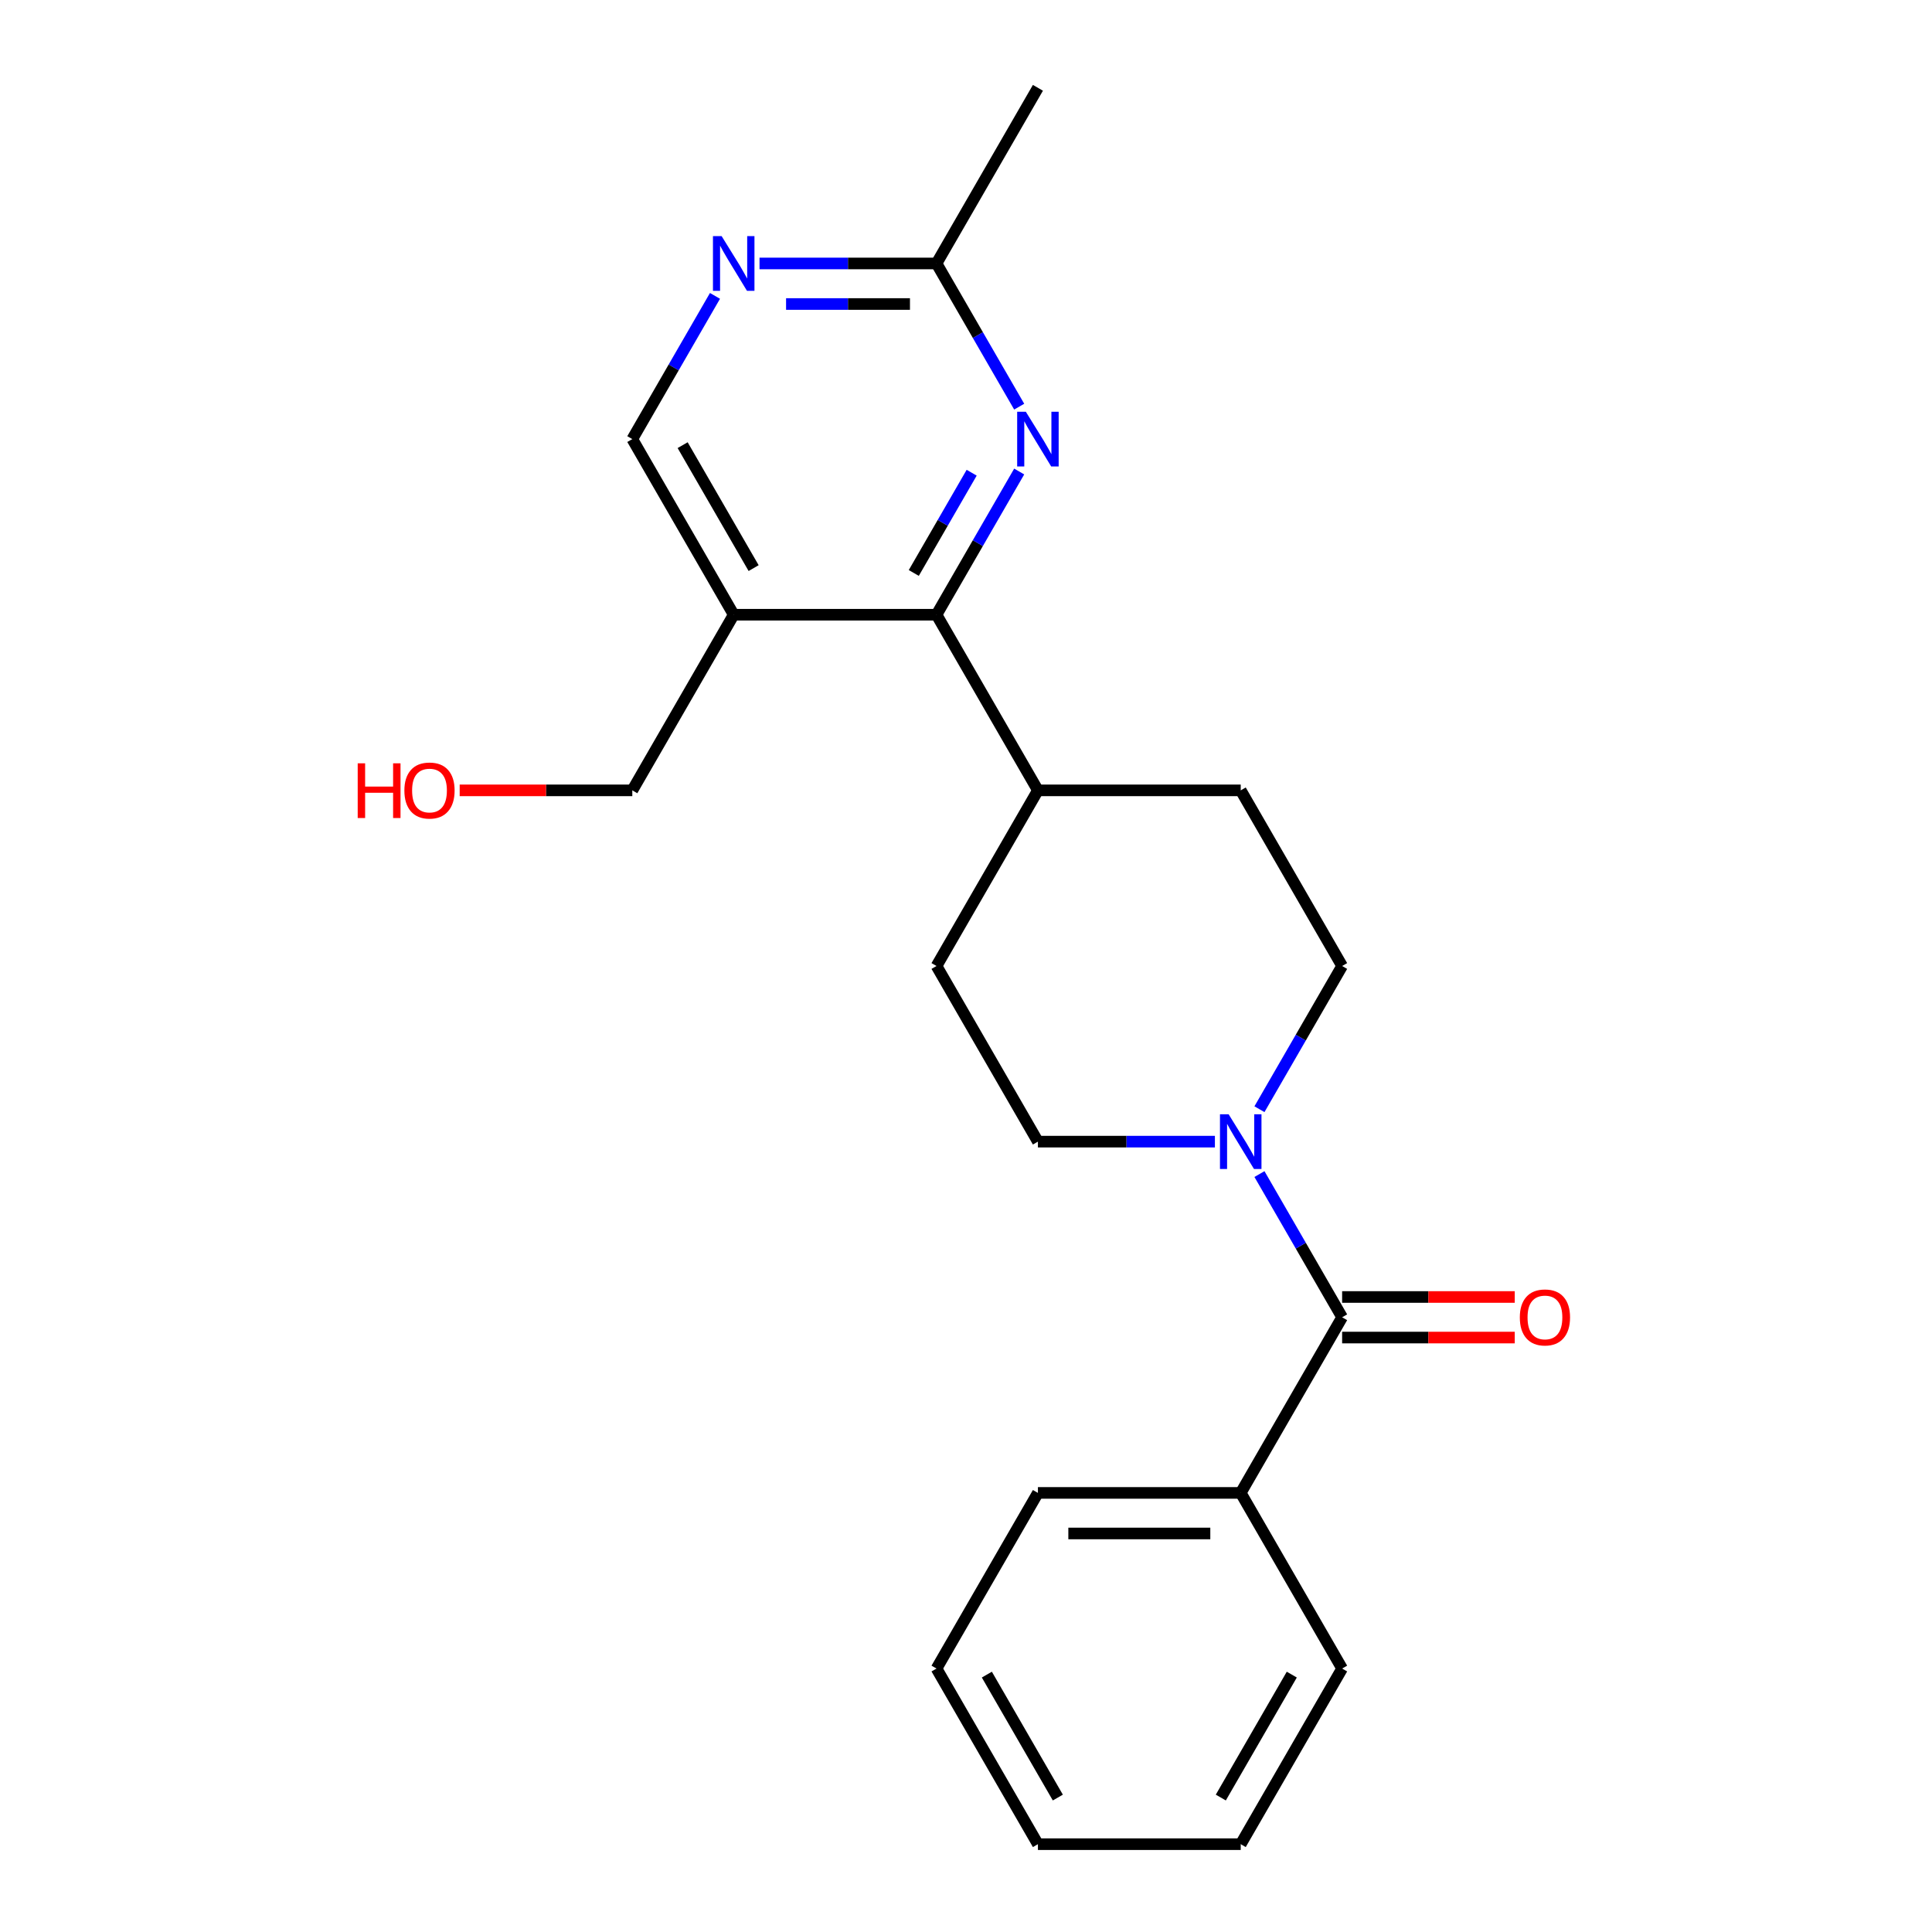 <?xml version='1.0' encoding='iso-8859-1'?>
<svg version='1.1' baseProfile='full'
              xmlns='http://www.w3.org/2000/svg'
                      xmlns:rdkit='http://www.rdkit.org/xml'
                      xmlns:xlink='http://www.w3.org/1999/xlink'
                  xml:space='preserve'
width='1000px' height='1000px' viewBox='0 0 1000 1000'>
<!-- END OF HEADER -->
<rect style='opacity:1.0;fill:#FFFFFF;stroke:none' width='1000' height='1000' x='0' y='0'> </rect>
<path class='bond-0' d='M 694.684,681.818 L 673.286,644.756' style='fill:none;fill-rule:evenodd;stroke:#000000;stroke-width:6px;stroke-linecap:butt;stroke-linejoin:miter;stroke-opacity:1' />
<path class='bond-0' d='M 673.286,644.756 L 651.888,607.693' style='fill:none;fill-rule:evenodd;stroke:#0000FF;stroke-width:6px;stroke-linecap:butt;stroke-linejoin:miter;stroke-opacity:1' />
<path class='bond-10' d='M 694.684,692.315 L 739.358,692.315' style='fill:none;fill-rule:evenodd;stroke:#000000;stroke-width:6px;stroke-linecap:butt;stroke-linejoin:miter;stroke-opacity:1' />
<path class='bond-10' d='M 739.358,692.315 L 784.033,692.315' style='fill:none;fill-rule:evenodd;stroke:#FF0000;stroke-width:6px;stroke-linecap:butt;stroke-linejoin:miter;stroke-opacity:1' />
<path class='bond-10' d='M 694.684,671.321 L 739.358,671.321' style='fill:none;fill-rule:evenodd;stroke:#000000;stroke-width:6px;stroke-linecap:butt;stroke-linejoin:miter;stroke-opacity:1' />
<path class='bond-10' d='M 739.358,671.321 L 784.033,671.321' style='fill:none;fill-rule:evenodd;stroke:#FF0000;stroke-width:6px;stroke-linecap:butt;stroke-linejoin:miter;stroke-opacity:1' />
<path class='bond-11' d='M 694.684,681.818 L 642.198,772.727' style='fill:none;fill-rule:evenodd;stroke:#000000;stroke-width:6px;stroke-linecap:butt;stroke-linejoin:miter;stroke-opacity:1' />
<path class='bond-8' d='M 651.888,574.125 L 673.286,537.062' style='fill:none;fill-rule:evenodd;stroke:#0000FF;stroke-width:6px;stroke-linecap:butt;stroke-linejoin:miter;stroke-opacity:1' />
<path class='bond-8' d='M 673.286,537.062 L 694.684,500' style='fill:none;fill-rule:evenodd;stroke:#000000;stroke-width:6px;stroke-linecap:butt;stroke-linejoin:miter;stroke-opacity:1' />
<path class='bond-9' d='M 628.833,590.909 L 583.029,590.909' style='fill:none;fill-rule:evenodd;stroke:#0000FF;stroke-width:6px;stroke-linecap:butt;stroke-linejoin:miter;stroke-opacity:1' />
<path class='bond-9' d='M 583.029,590.909 L 537.225,590.909' style='fill:none;fill-rule:evenodd;stroke:#000000;stroke-width:6px;stroke-linecap:butt;stroke-linejoin:miter;stroke-opacity:1' />
<path class='bond-1' d='M 484.739,318.182 L 537.225,409.091' style='fill:none;fill-rule:evenodd;stroke:#000000;stroke-width:6px;stroke-linecap:butt;stroke-linejoin:miter;stroke-opacity:1' />
<path class='bond-2' d='M 484.739,318.182 L 506.137,281.119' style='fill:none;fill-rule:evenodd;stroke:#000000;stroke-width:6px;stroke-linecap:butt;stroke-linejoin:miter;stroke-opacity:1' />
<path class='bond-2' d='M 506.137,281.119 L 527.535,244.057' style='fill:none;fill-rule:evenodd;stroke:#0000FF;stroke-width:6px;stroke-linecap:butt;stroke-linejoin:miter;stroke-opacity:1' />
<path class='bond-2' d='M 472.976,296.566 L 487.955,270.622' style='fill:none;fill-rule:evenodd;stroke:#000000;stroke-width:6px;stroke-linecap:butt;stroke-linejoin:miter;stroke-opacity:1' />
<path class='bond-2' d='M 487.955,270.622 L 502.933,244.678' style='fill:none;fill-rule:evenodd;stroke:#0000FF;stroke-width:6px;stroke-linecap:butt;stroke-linejoin:miter;stroke-opacity:1' />
<path class='bond-3' d='M 484.739,318.182 L 379.766,318.182' style='fill:none;fill-rule:evenodd;stroke:#000000;stroke-width:6px;stroke-linecap:butt;stroke-linejoin:miter;stroke-opacity:1' />
<path class='bond-5' d='M 527.535,210.488 L 506.137,173.426' style='fill:none;fill-rule:evenodd;stroke:#0000FF;stroke-width:6px;stroke-linecap:butt;stroke-linejoin:miter;stroke-opacity:1' />
<path class='bond-5' d='M 506.137,173.426 L 484.739,136.364' style='fill:none;fill-rule:evenodd;stroke:#000000;stroke-width:6px;stroke-linecap:butt;stroke-linejoin:miter;stroke-opacity:1' />
<path class='bond-6' d='M 379.766,318.182 L 327.279,227.273' style='fill:none;fill-rule:evenodd;stroke:#000000;stroke-width:6px;stroke-linecap:butt;stroke-linejoin:miter;stroke-opacity:1' />
<path class='bond-6' d='M 390.075,294.048 L 353.334,230.412' style='fill:none;fill-rule:evenodd;stroke:#000000;stroke-width:6px;stroke-linecap:butt;stroke-linejoin:miter;stroke-opacity:1' />
<path class='bond-14' d='M 379.766,318.182 L 327.279,409.091' style='fill:none;fill-rule:evenodd;stroke:#000000;stroke-width:6px;stroke-linecap:butt;stroke-linejoin:miter;stroke-opacity:1' />
<path class='bond-4' d='M 370.075,153.148 L 348.677,190.21' style='fill:none;fill-rule:evenodd;stroke:#0000FF;stroke-width:6px;stroke-linecap:butt;stroke-linejoin:miter;stroke-opacity:1' />
<path class='bond-4' d='M 348.677,190.21 L 327.279,227.273' style='fill:none;fill-rule:evenodd;stroke:#000000;stroke-width:6px;stroke-linecap:butt;stroke-linejoin:miter;stroke-opacity:1' />
<path class='bond-24' d='M 393.13,136.364 L 438.934,136.364' style='fill:none;fill-rule:evenodd;stroke:#0000FF;stroke-width:6px;stroke-linecap:butt;stroke-linejoin:miter;stroke-opacity:1' />
<path class='bond-24' d='M 438.934,136.364 L 484.739,136.364' style='fill:none;fill-rule:evenodd;stroke:#000000;stroke-width:6px;stroke-linecap:butt;stroke-linejoin:miter;stroke-opacity:1' />
<path class='bond-24' d='M 406.871,157.358 L 438.934,157.358' style='fill:none;fill-rule:evenodd;stroke:#0000FF;stroke-width:6px;stroke-linecap:butt;stroke-linejoin:miter;stroke-opacity:1' />
<path class='bond-24' d='M 438.934,157.358 L 470.997,157.358' style='fill:none;fill-rule:evenodd;stroke:#000000;stroke-width:6px;stroke-linecap:butt;stroke-linejoin:miter;stroke-opacity:1' />
<path class='bond-16' d='M 484.739,136.364 L 537.225,45.455' style='fill:none;fill-rule:evenodd;stroke:#000000;stroke-width:6px;stroke-linecap:butt;stroke-linejoin:miter;stroke-opacity:1' />
<path class='bond-7' d='M 537.225,409.091 L 484.739,500' style='fill:none;fill-rule:evenodd;stroke:#000000;stroke-width:6px;stroke-linecap:butt;stroke-linejoin:miter;stroke-opacity:1' />
<path class='bond-22' d='M 537.225,409.091 L 642.198,409.091' style='fill:none;fill-rule:evenodd;stroke:#000000;stroke-width:6px;stroke-linecap:butt;stroke-linejoin:miter;stroke-opacity:1' />
<path class='bond-12' d='M 694.684,500 L 642.198,409.091' style='fill:none;fill-rule:evenodd;stroke:#000000;stroke-width:6px;stroke-linecap:butt;stroke-linejoin:miter;stroke-opacity:1' />
<path class='bond-13' d='M 537.225,590.909 L 484.739,500' style='fill:none;fill-rule:evenodd;stroke:#000000;stroke-width:6px;stroke-linecap:butt;stroke-linejoin:miter;stroke-opacity:1' />
<path class='bond-17' d='M 642.198,772.727 L 537.225,772.727' style='fill:none;fill-rule:evenodd;stroke:#000000;stroke-width:6px;stroke-linecap:butt;stroke-linejoin:miter;stroke-opacity:1' />
<path class='bond-17' d='M 626.452,793.722 L 552.971,793.722' style='fill:none;fill-rule:evenodd;stroke:#000000;stroke-width:6px;stroke-linecap:butt;stroke-linejoin:miter;stroke-opacity:1' />
<path class='bond-18' d='M 642.198,772.727 L 694.684,863.636' style='fill:none;fill-rule:evenodd;stroke:#000000;stroke-width:6px;stroke-linecap:butt;stroke-linejoin:miter;stroke-opacity:1' />
<path class='bond-15' d='M 327.279,409.091 L 282.605,409.091' style='fill:none;fill-rule:evenodd;stroke:#000000;stroke-width:6px;stroke-linecap:butt;stroke-linejoin:miter;stroke-opacity:1' />
<path class='bond-15' d='M 282.605,409.091 L 237.931,409.091' style='fill:none;fill-rule:evenodd;stroke:#FF0000;stroke-width:6px;stroke-linecap:butt;stroke-linejoin:miter;stroke-opacity:1' />
<path class='bond-20' d='M 537.225,772.727 L 484.739,863.636' style='fill:none;fill-rule:evenodd;stroke:#000000;stroke-width:6px;stroke-linecap:butt;stroke-linejoin:miter;stroke-opacity:1' />
<path class='bond-19' d='M 694.684,863.636 L 642.198,954.545' style='fill:none;fill-rule:evenodd;stroke:#000000;stroke-width:6px;stroke-linecap:butt;stroke-linejoin:miter;stroke-opacity:1' />
<path class='bond-19' d='M 668.629,866.775 L 631.889,930.412' style='fill:none;fill-rule:evenodd;stroke:#000000;stroke-width:6px;stroke-linecap:butt;stroke-linejoin:miter;stroke-opacity:1' />
<path class='bond-21' d='M 642.198,954.545 L 537.225,954.545' style='fill:none;fill-rule:evenodd;stroke:#000000;stroke-width:6px;stroke-linecap:butt;stroke-linejoin:miter;stroke-opacity:1' />
<path class='bond-23' d='M 484.739,863.636 L 537.225,954.545' style='fill:none;fill-rule:evenodd;stroke:#000000;stroke-width:6px;stroke-linecap:butt;stroke-linejoin:miter;stroke-opacity:1' />
<path class='bond-23' d='M 510.793,866.775 L 547.534,930.412' style='fill:none;fill-rule:evenodd;stroke:#000000;stroke-width:6px;stroke-linecap:butt;stroke-linejoin:miter;stroke-opacity:1' />
<path  class='atom-1' d='M 635.938 576.749
L 645.218 591.749
Q 646.138 593.229, 647.618 595.909
Q 649.098 598.589, 649.178 598.749
L 649.178 576.749
L 652.938 576.749
L 652.938 605.069
L 649.058 605.069
L 639.098 588.669
Q 637.938 586.749, 636.698 584.549
Q 635.498 582.349, 635.138 581.669
L 635.138 605.069
L 631.458 605.069
L 631.458 576.749
L 635.938 576.749
' fill='#0000FF'/>
<path  class='atom-3' d='M 530.965 213.113
L 540.245 228.113
Q 541.165 229.593, 542.645 232.273
Q 544.125 234.953, 544.205 235.113
L 544.205 213.113
L 547.965 213.113
L 547.965 241.433
L 544.085 241.433
L 534.125 225.033
Q 532.965 223.113, 531.725 220.913
Q 530.525 218.713, 530.165 218.033
L 530.165 241.433
L 526.485 241.433
L 526.485 213.113
L 530.965 213.113
' fill='#0000FF'/>
<path  class='atom-5' d='M 373.506 122.204
L 382.786 137.204
Q 383.706 138.684, 385.186 141.364
Q 386.666 144.044, 386.746 144.204
L 386.746 122.204
L 390.506 122.204
L 390.506 150.524
L 386.626 150.524
L 376.666 134.124
Q 375.506 132.204, 374.266 130.004
Q 373.066 127.804, 372.706 127.124
L 372.706 150.524
L 369.026 150.524
L 369.026 122.204
L 373.506 122.204
' fill='#0000FF'/>
<path  class='atom-11' d='M 786.657 681.898
Q 786.657 675.098, 790.017 671.298
Q 793.377 667.498, 799.657 667.498
Q 805.937 667.498, 809.297 671.298
Q 812.657 675.098, 812.657 681.898
Q 812.657 688.778, 809.257 692.698
Q 805.857 696.578, 799.657 696.578
Q 793.417 696.578, 790.017 692.698
Q 786.657 688.818, 786.657 681.898
M 799.657 693.378
Q 803.977 693.378, 806.297 690.498
Q 808.657 687.578, 808.657 681.898
Q 808.657 676.338, 806.297 673.538
Q 803.977 670.698, 799.657 670.698
Q 795.337 670.698, 792.977 673.498
Q 790.657 676.298, 790.657 681.898
Q 790.657 687.618, 792.977 690.498
Q 795.337 693.378, 799.657 693.378
' fill='#FF0000'/>
<path  class='atom-16' d='M 185.147 395.091
L 188.987 395.091
L 188.987 407.131
L 203.467 407.131
L 203.467 395.091
L 207.307 395.091
L 207.307 423.411
L 203.467 423.411
L 203.467 410.331
L 188.987 410.331
L 188.987 423.411
L 185.147 423.411
L 185.147 395.091
' fill='#FF0000'/>
<path  class='atom-16' d='M 209.307 409.171
Q 209.307 402.371, 212.667 398.571
Q 216.027 394.771, 222.307 394.771
Q 228.587 394.771, 231.947 398.571
Q 235.307 402.371, 235.307 409.171
Q 235.307 416.051, 231.907 419.971
Q 228.507 423.851, 222.307 423.851
Q 216.067 423.851, 212.667 419.971
Q 209.307 416.091, 209.307 409.171
M 222.307 420.651
Q 226.627 420.651, 228.947 417.771
Q 231.307 414.851, 231.307 409.171
Q 231.307 403.611, 228.947 400.811
Q 226.627 397.971, 222.307 397.971
Q 217.987 397.971, 215.627 400.771
Q 213.307 403.571, 213.307 409.171
Q 213.307 414.891, 215.627 417.771
Q 217.987 420.651, 222.307 420.651
' fill='#FF0000'/>
</svg>
